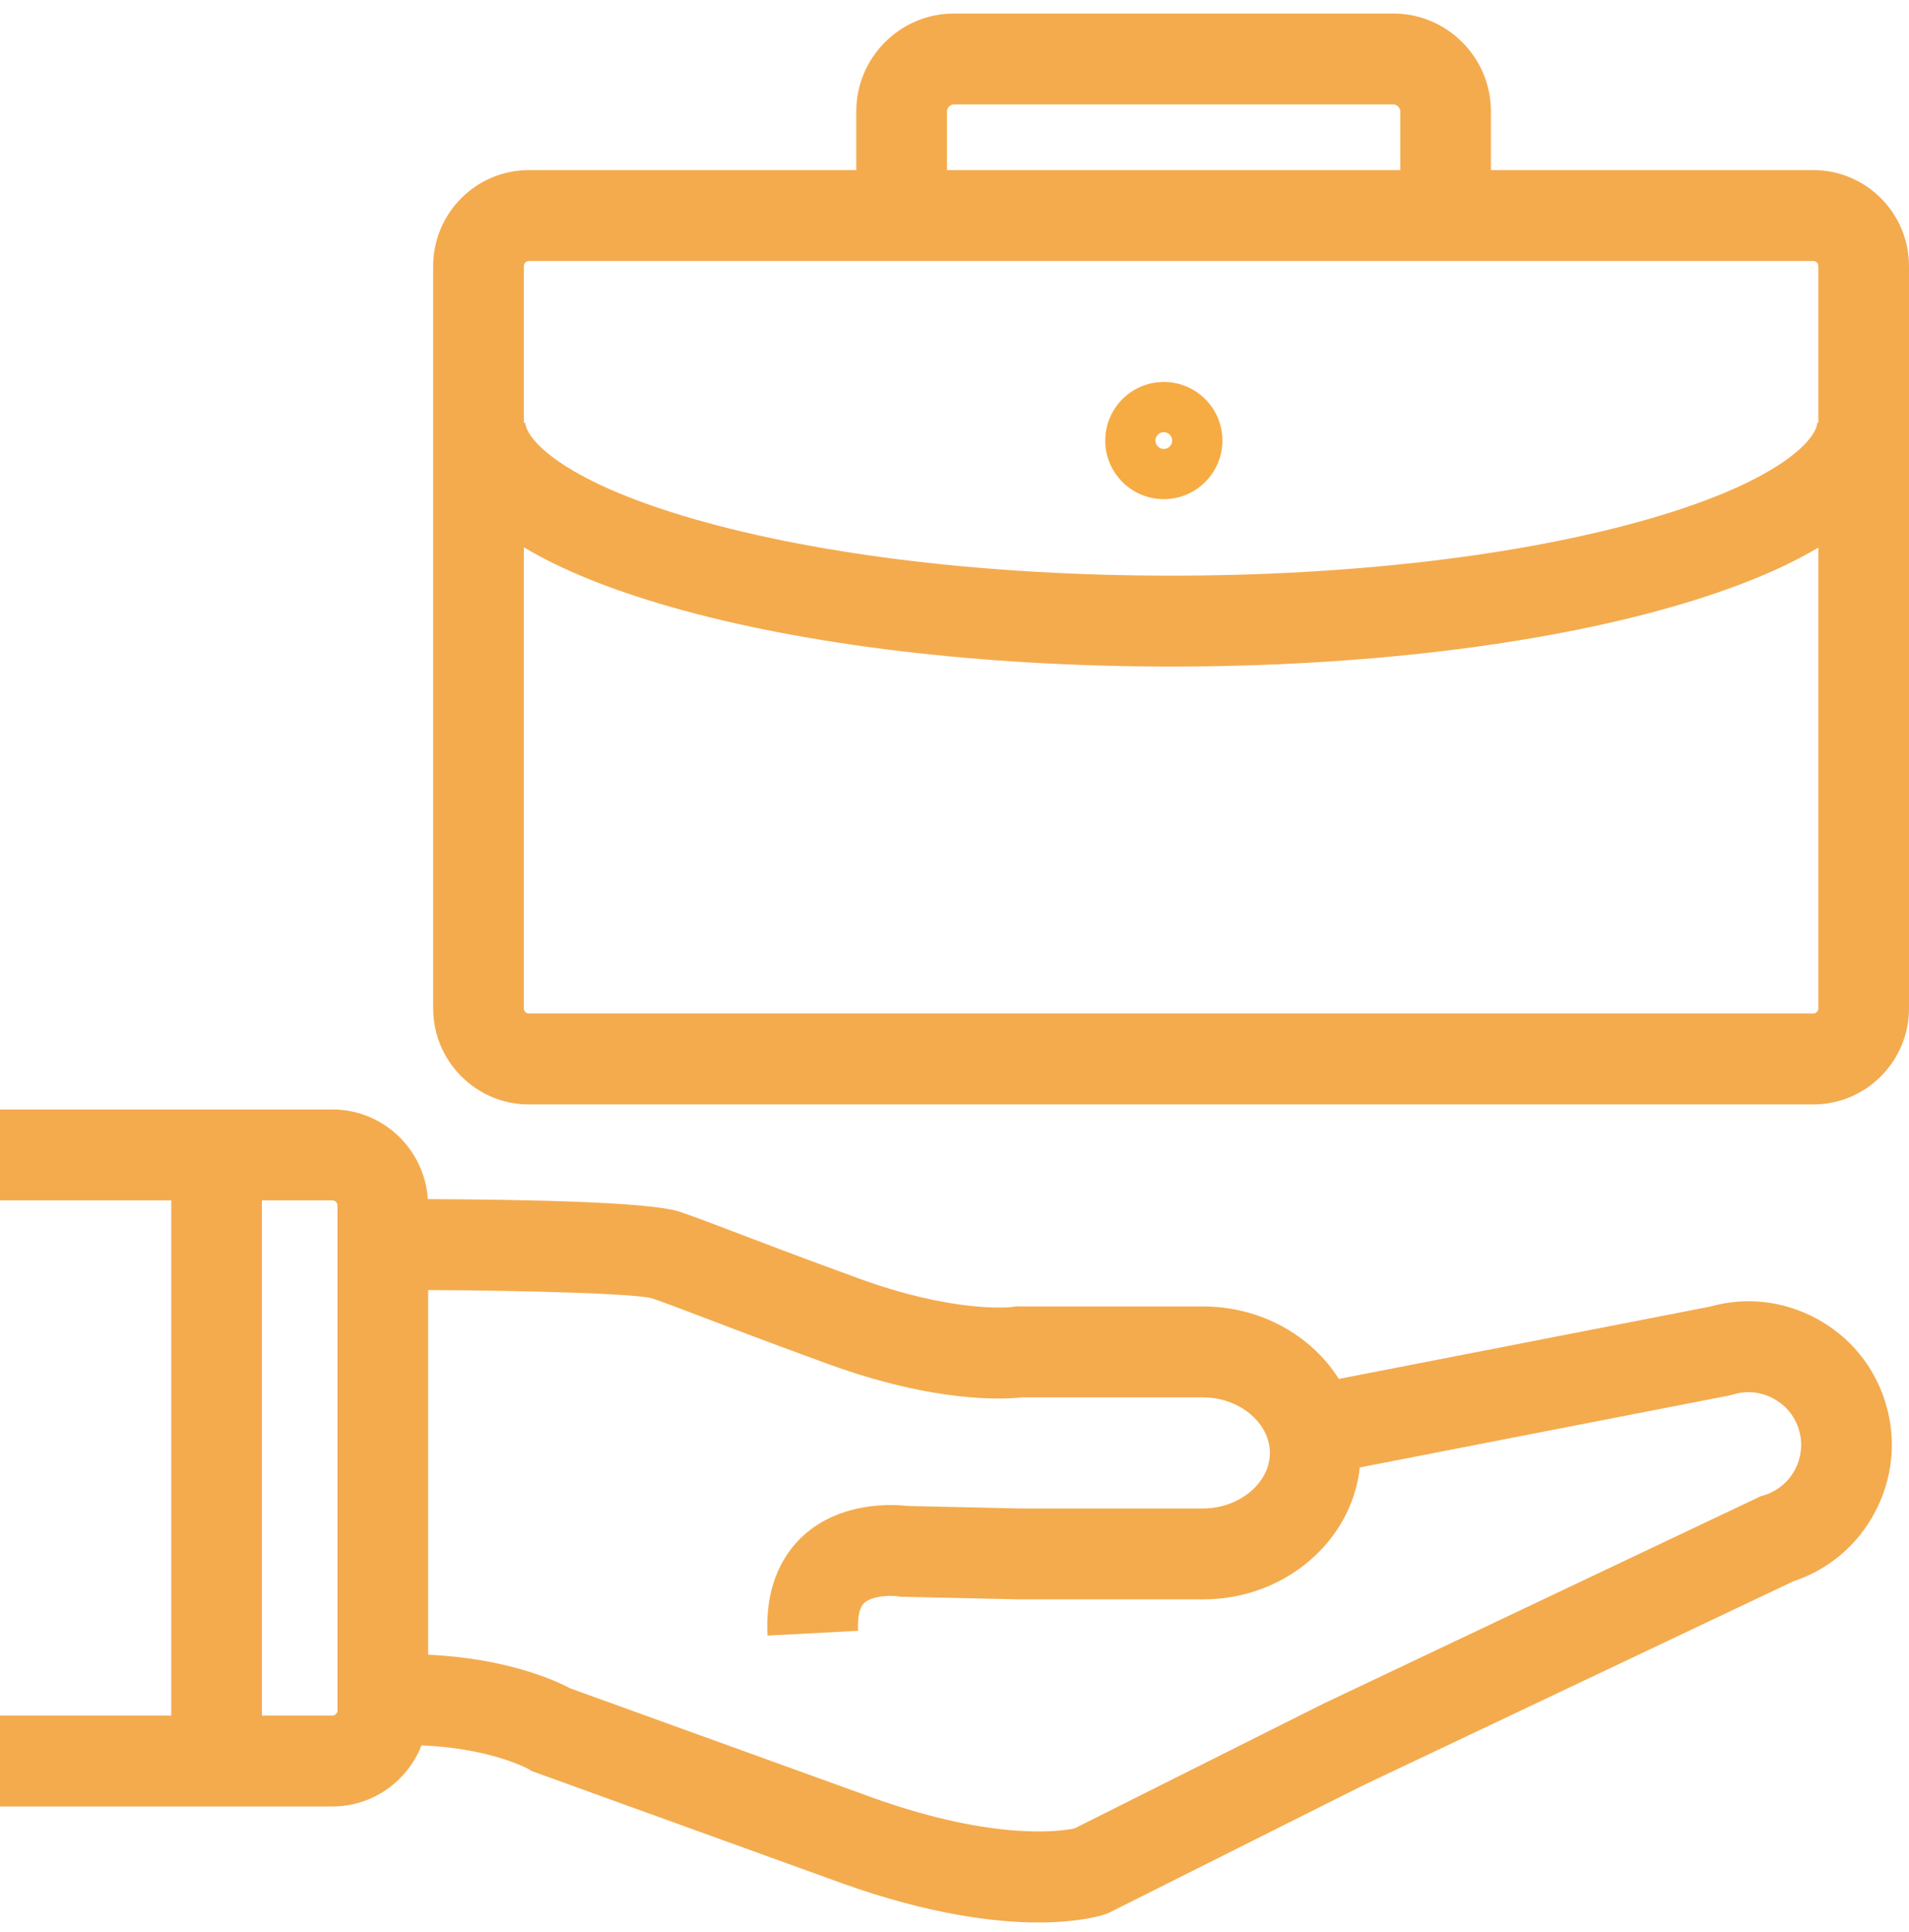 <?xml version="1.0" encoding="UTF-8"?>
<svg width="84px" height="85px" viewBox="0 0 84 85" version="1.1" xmlns="http://www.w3.org/2000/svg" xmlns:xlink="http://www.w3.org/1999/xlink">
    <g id="Page-1" stroke="none" stroke-width="1" fill="none" fill-rule="evenodd">
        <g id="Page-marque-engagée" transform="translate(-277, -3044)" fill-rule="nonzero">
            <g id="Group-8" transform="translate(135, 2567)">
                <g id="chiffres" transform="translate(0, 0.595)">
                    <g id="Group-2">
                        <g id="Group-18">
                            <g id="Group-17" transform="translate(0, 32)">
                                <g id="Group-4" transform="translate(0, 400)">
                                    <g id="noun_employment_2086733" transform="translate(142, 45)">
                                        <g id="Group">
                                            <path d="M79.918,57.416 C78.465,56.634 76.803,56.452 75.227,56.9 L58.913,60.077 C57.708,58.171 55.48,56.889 52.935,56.889 L44.855,56.889 L44.72,56.881 L44.551,56.912 C44.359,56.933 41.924,57.165 37.793,55.659 C35.157,54.698 33.503,54.066 32.294,53.604 C31.244,53.203 30.551,52.938 29.887,52.716 C28.588,52.282 22.854,52.181 18.825,52.166 C18.681,49.968 16.856,48.222 14.628,48.222 L0,48.222 L0,52.222 L7.536,52.222 L7.536,74.889 L0,74.889 L0,78.889 L14.628,78.889 C16.41,78.889 17.933,77.772 18.547,76.201 C21.477,76.323 23.101,77.161 23.248,77.24 L23.382,77.326 L37.117,82.293 C40.928,83.649 43.78,83.993 45.694,83.993 C47.449,83.993 48.415,83.704 48.61,83.638 L48.745,83.594 L59.933,77.984 L78.917,68.98 C80.454,68.472 81.719,67.406 82.491,65.964 C83.288,64.474 83.46,62.766 82.975,61.155 C82.491,59.543 81.405,58.215 79.918,57.416 Z M14.85,74.667 C14.85,74.785 14.746,74.889 14.628,74.889 L11.525,74.889 L11.525,52.222 L14.628,52.222 C14.746,52.222 14.85,52.326 14.85,52.444 L14.85,74.667 Z M77.61,65.2 L77.468,65.243 L58.208,74.378 L47.277,79.857 C46.693,79.979 43.78,80.419 38.461,78.526 L25.089,73.691 C24.426,73.339 22.306,72.374 18.839,72.212 L18.839,56.167 C23.132,56.188 27.781,56.32 28.657,56.521 C29.233,56.715 29.89,56.966 30.874,57.342 C32.094,57.808 33.765,58.447 36.43,59.418 C41.166,61.145 44.173,60.98 44.981,60.889 L52.935,60.889 C54.53,60.889 55.878,62.008 55.878,63.333 C55.878,64.658 54.53,65.778 52.935,65.778 L44.877,65.778 L39.955,65.668 C39.294,65.592 37.023,65.459 35.364,66.958 C34.57,67.675 33.649,69.023 33.773,71.371 L37.757,71.161 C37.738,70.814 37.75,70.193 38.03,69.934 C38.377,69.613 39.194,69.6 39.494,69.641 L39.605,69.661 L44.81,69.777 L52.935,69.778 C56.525,69.778 59.486,67.227 59.833,63.973 L76.078,60.809 L76.274,60.76 C76.861,60.582 77.486,60.647 78.033,60.941 C78.58,61.235 78.979,61.722 79.156,62.31 C79.524,63.534 78.831,64.831 77.61,65.2 Z" id="Shape" fill="#F4AB4E"></path>
                                            <path d="M79.789,6.889 L65.604,6.889 L65.604,4.309 C65.604,1.933 63.676,0 61.306,0 L41.976,0 C39.606,0 37.678,1.933 37.678,4.309 L37.678,6.889 L23.272,6.889 C20.95,6.889 19.061,8.783 19.061,11.111 L19.061,43.778 C19.061,46.106 20.95,48 23.272,48 L79.789,48 C82.111,48 84,46.106 84,43.778 L84,11.111 C84,8.783 82.111,6.889 79.789,6.889 Z M41.668,4.309 C41.668,4.145 41.812,4 41.976,4 L61.306,4 C61.471,4 61.615,4.145 61.615,4.309 L61.615,6.889 L41.668,6.889 L41.668,4.309 Z M23.272,10.889 L79.789,10.889 C79.907,10.889 80.011,10.993 80.011,11.111 L80.011,18.007 L79.959,18.007 C79.959,18.593 78.619,20.498 72.497,22.255 C66.926,23.853 59.483,24.734 51.539,24.734 C43.596,24.734 36.153,23.853 30.582,22.255 C24.46,20.498 23.119,18.593 23.119,18.007 L23.05,18.007 L23.05,11.111 C23.05,10.993 23.154,10.889 23.272,10.889 Z M79.789,44 L23.272,44 C23.154,44 23.05,43.896 23.05,43.778 L23.05,23.486 C24.687,24.466 26.832,25.34 29.484,26.1 C35.402,27.799 43.235,28.734 51.539,28.734 C59.844,28.734 67.677,27.799 73.595,26.1 C76.237,25.342 78.376,24.473 80.011,23.497 L80.011,43.778 C80.011,43.896 79.907,44 79.789,44 Z" id="Shape" fill="#F4AB4E"></path>
                                            <path d="M51.211,21.368 C52.633,21.368 53.789,20.211 53.789,18.789 C53.789,17.367 52.633,16.211 51.211,16.211 C49.789,16.211 48.632,17.367 48.632,18.789 C48.632,20.211 49.789,21.368 51.211,21.368 Z M51.211,18.421 C51.414,18.421 51.579,18.586 51.579,18.789 C51.579,18.993 51.414,19.158 51.211,19.158 C51.007,19.158 50.842,18.993 50.842,18.789 C50.842,18.586 51.007,18.421 51.211,18.421 Z" id="Shape" fill="#F6AC43"></path>
                                        </g>
                                    </g>
                                </g>
                            </g>
                        </g>
                    </g>
                </g>
            </g>
        </g>
    </g>
</svg>